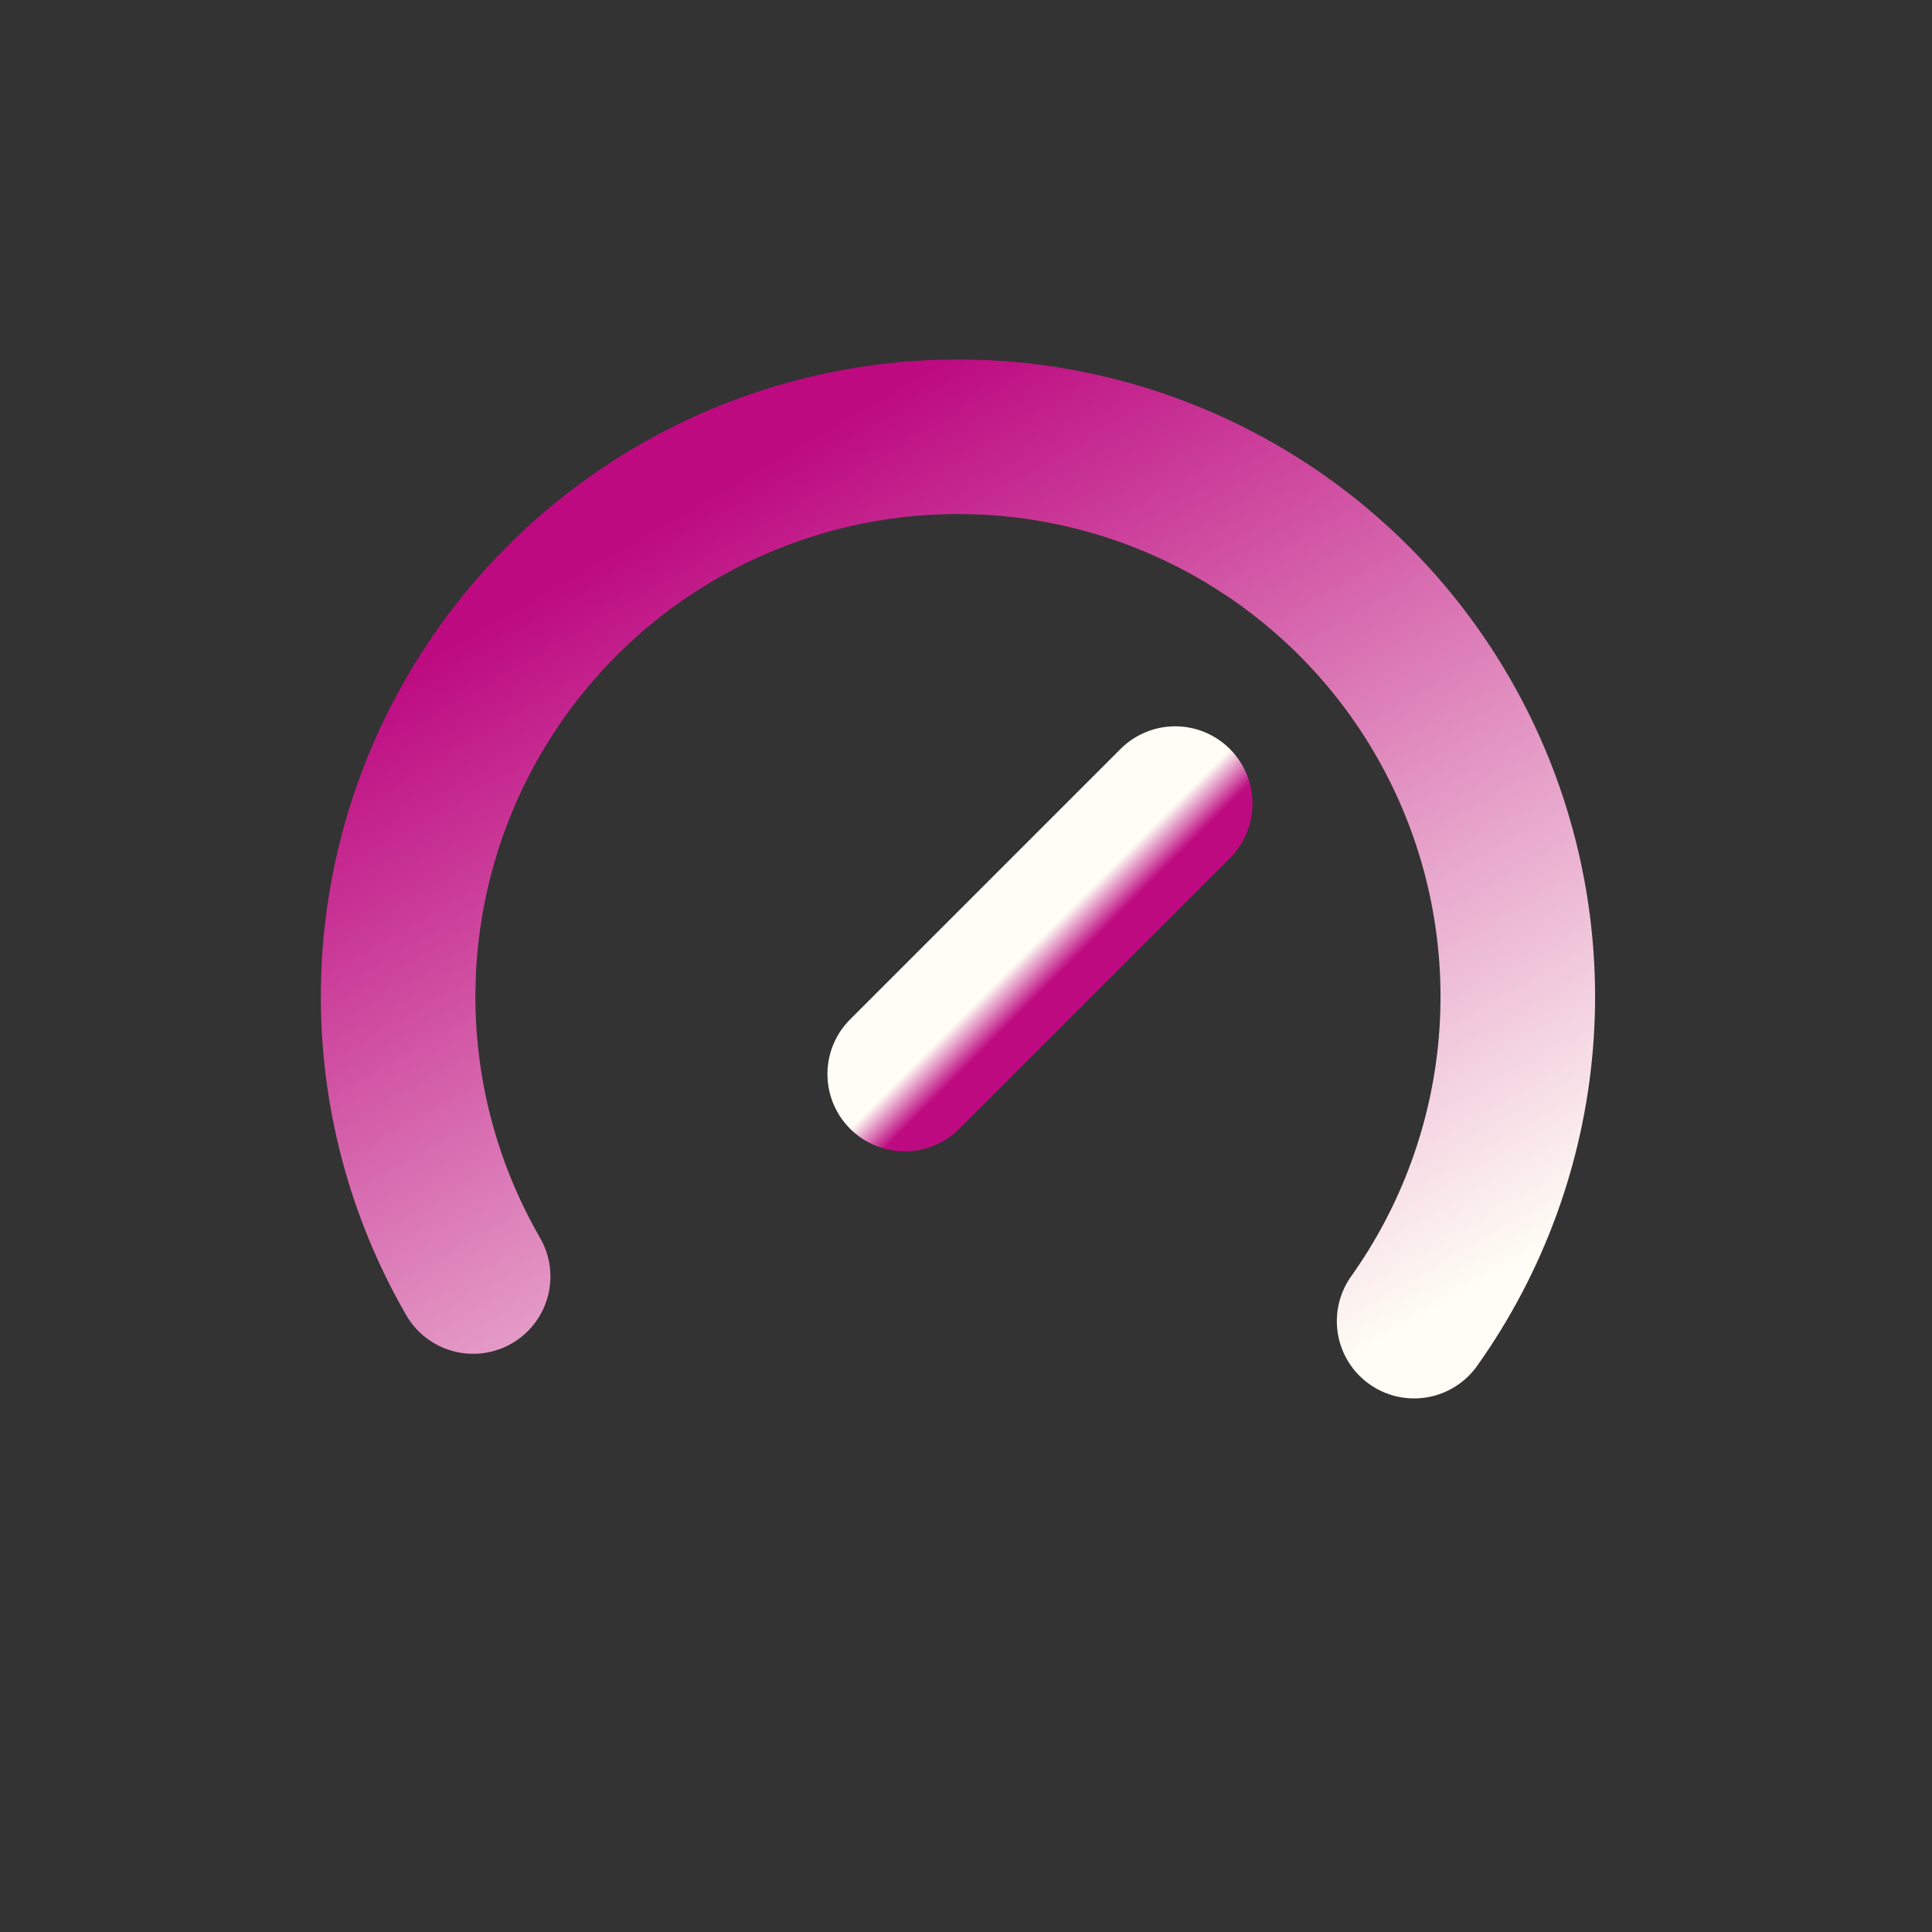 <svg width="50" height="50" viewBox="0 0 50 50" fill="none" xmlns="http://www.w3.org/2000/svg">
<rect x="0" y="0" width="50" height="50" fill="#333333" stroke="none"/>
<path d="M12.245 33.036C10.944 30.783 10.273 28.221 10.304 25.62L10.318 25.133C10.429 22.702 11.15 20.335 12.419 18.252L12.68 17.841C13.927 15.942 15.602 14.363 17.571 13.231L17.998 12.995C20.152 11.851 22.558 11.271 24.991 11.305L25.478 11.319C27.914 11.435 30.279 12.163 32.355 13.434L32.766 13.695C34.938 15.127 36.685 17.117 37.822 19.457C38.96 21.797 39.446 24.399 39.231 26.992C39.015 29.584 38.105 32.071 36.597 34.191" stroke="url(#paint0_linear_16_28)" stroke-width="4" stroke-linecap="round"/>
<path d="M23.414 27.797L30.414 20.797" stroke="url(#paint1_linear_16_28)" stroke-width="4" stroke-linecap="round"/>
<defs>
<linearGradient id="paint0_linear_16_28" x1="31.38" y1="37.203" x2="17.548" y2="13.244" gradientUnits="userSpaceOnUse">
<stop stop-color="#FFFDF5"/>
<stop offset="1" stop-color="#BD0A81"/>
</linearGradient>
<linearGradient id="paint1_linear_16_28" x1="26.914" y1="24.297" x2="27.621" y2="25.005" gradientUnits="userSpaceOnUse">
<stop stop-color="#FFFDF5"/>
<stop offset="1" stop-color="#BD0A81"/>
</linearGradient>
</defs>
</svg>
